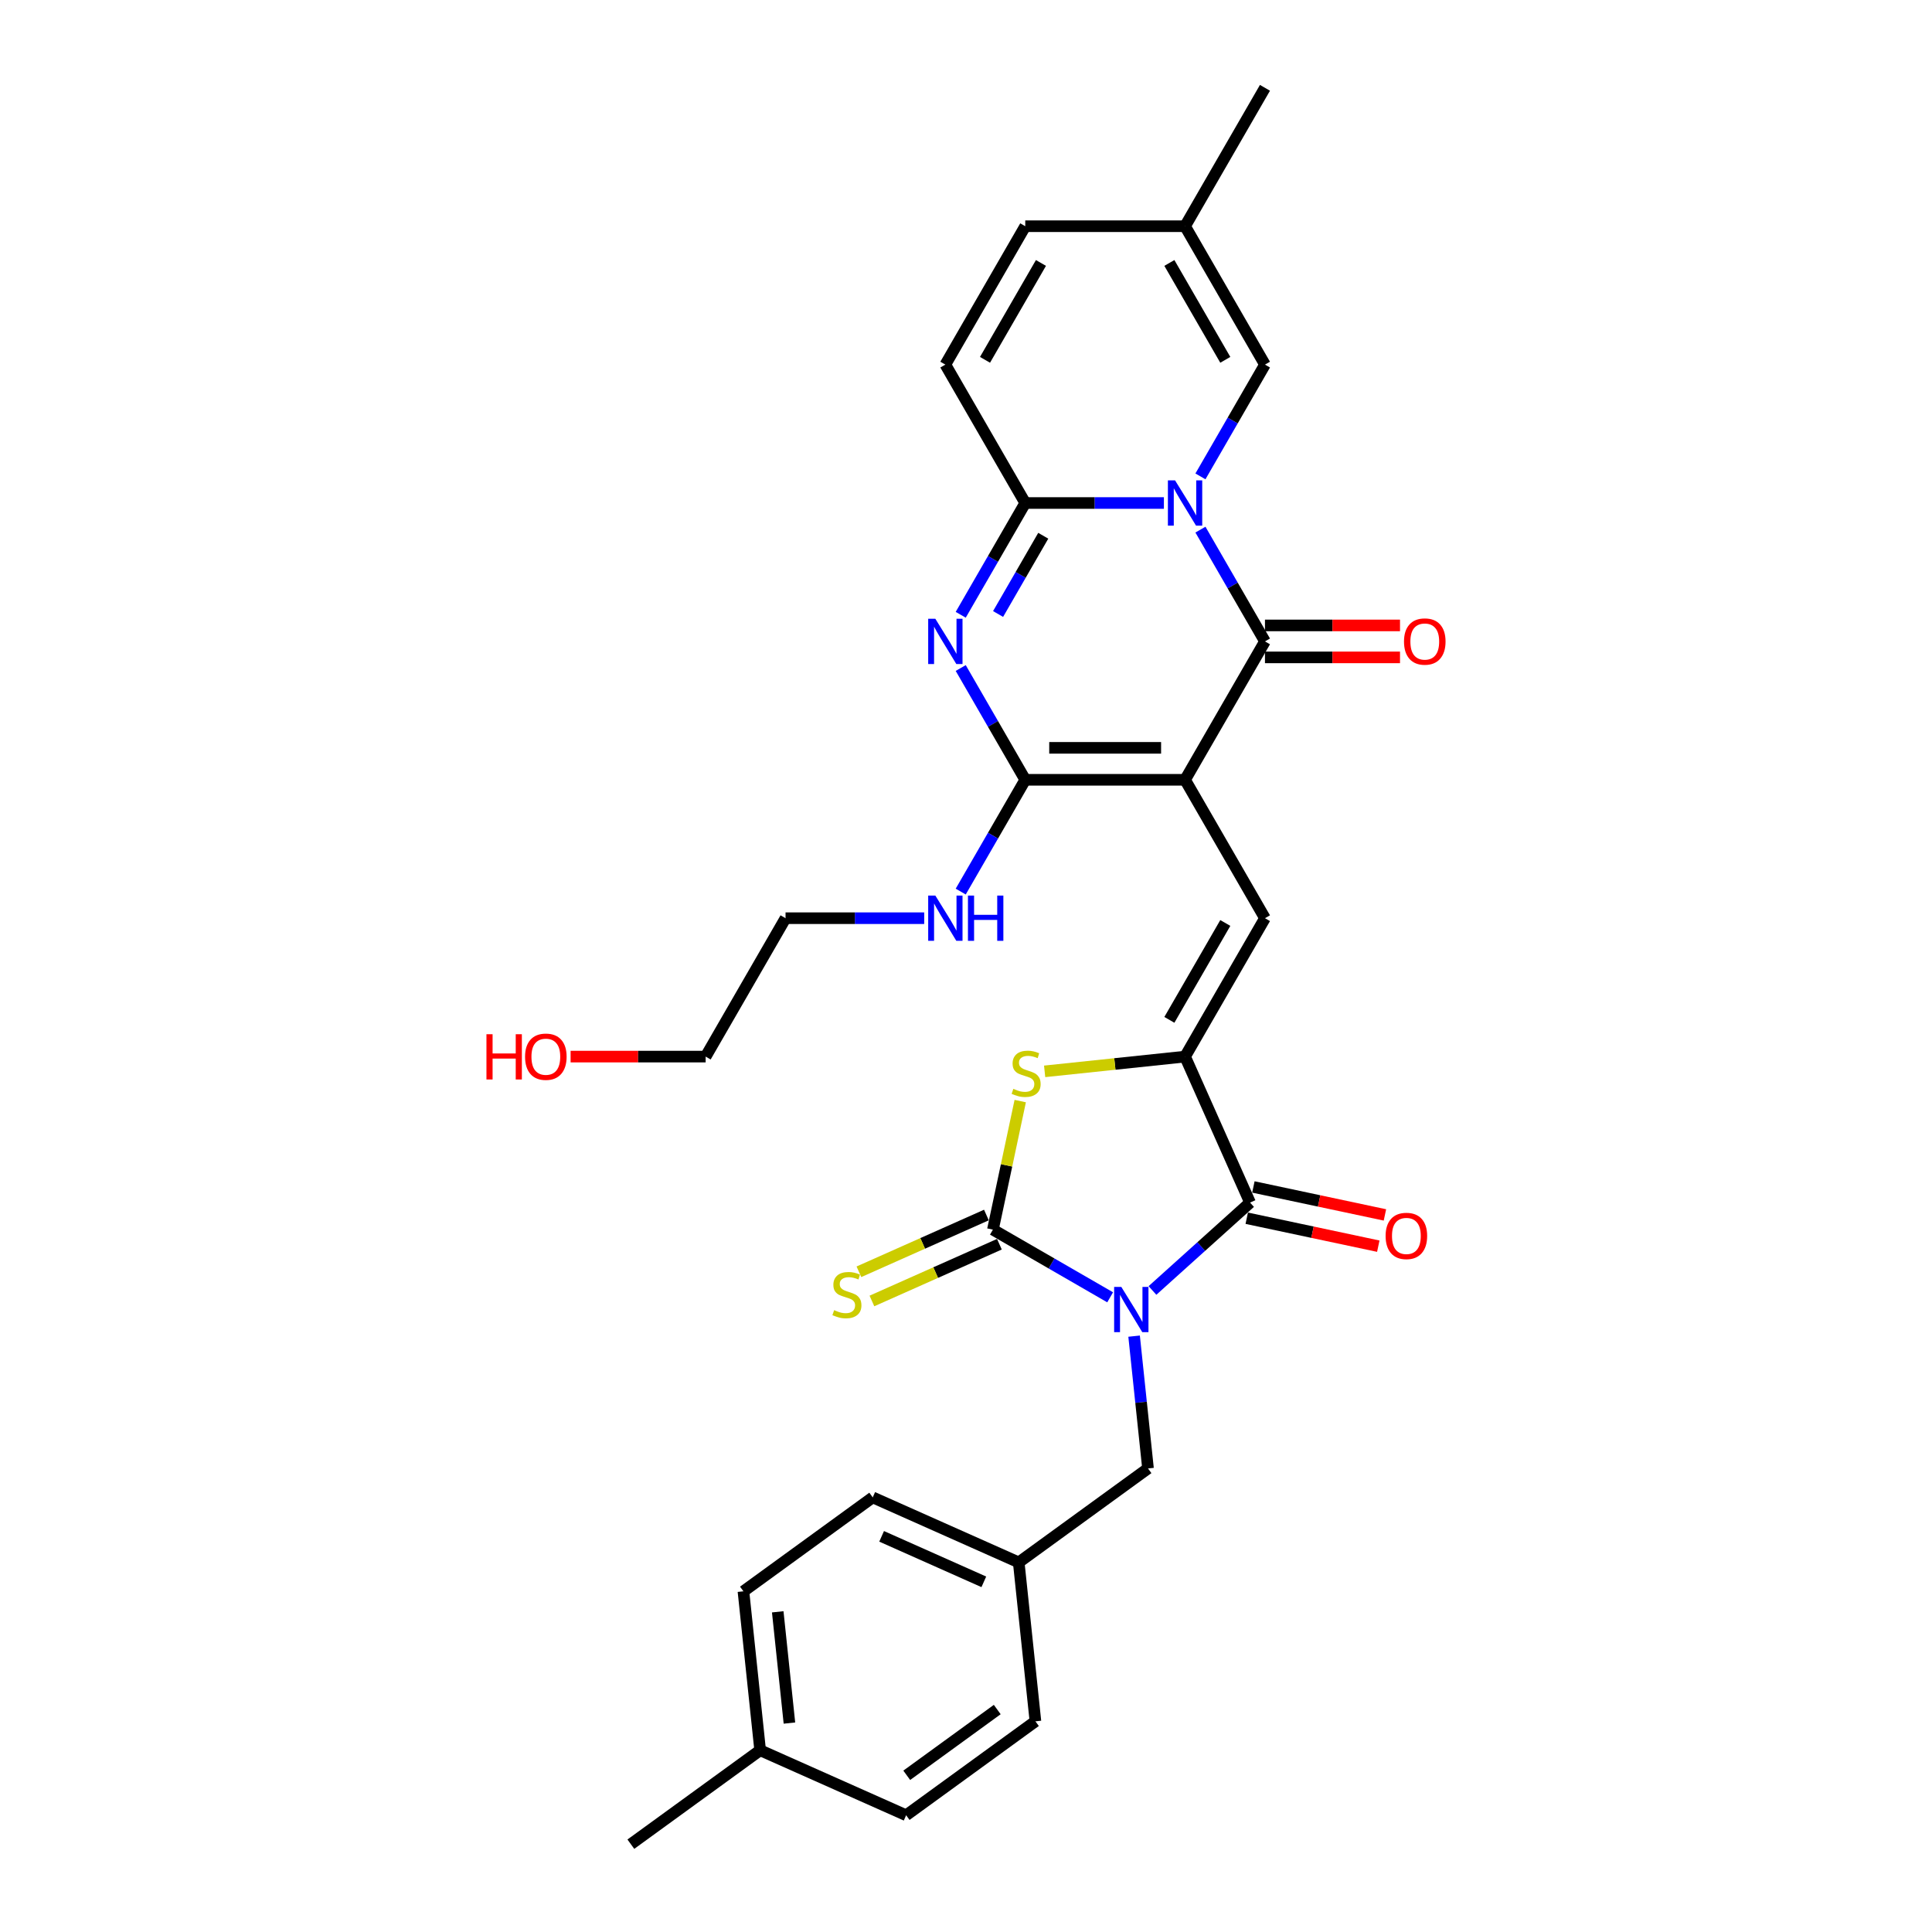 <?xml version='1.0' encoding='iso-8859-1'?>
<svg version='1.1' baseProfile='full'
              xmlns='http://www.w3.org/2000/svg'
                      xmlns:rdkit='http://www.rdkit.org/xml'
                      xmlns:xlink='http://www.w3.org/1999/xlink'
                  xml:space='preserve'
width='1000px' height='1000px' viewBox='0 0 1000 1000'>
<!-- END OF HEADER -->
<rect style='opacity:1.0;fill:#FFFFFF;stroke:none' width='1000' height='1000' x='0' y='0'> </rect>
<path class='bond-3' d='M 574.609,671.483 L 544.268,653.965' style='fill:none;fill-rule:evenodd;stroke:#0000FF;stroke-width:6px;stroke-linecap:butt;stroke-linejoin:miter;stroke-opacity:1' />
<path class='bond-3' d='M 544.268,653.965 L 513.927,636.448' style='fill:none;fill-rule:evenodd;stroke:#000000;stroke-width:6px;stroke-linecap:butt;stroke-linejoin:miter;stroke-opacity:1' />
<path class='bond-8' d='M 596.512,667.945 L 621.771,645.201' style='fill:none;fill-rule:evenodd;stroke:#0000FF;stroke-width:6px;stroke-linecap:butt;stroke-linejoin:miter;stroke-opacity:1' />
<path class='bond-8' d='M 621.771,645.201 L 647.031,622.458' style='fill:none;fill-rule:evenodd;stroke:#000000;stroke-width:6px;stroke-linecap:butt;stroke-linejoin:miter;stroke-opacity:1' />
<path class='bond-13' d='M 587.009,691.586 L 590.608,725.827' style='fill:none;fill-rule:evenodd;stroke:#0000FF;stroke-width:6px;stroke-linecap:butt;stroke-linejoin:miter;stroke-opacity:1' />
<path class='bond-13' d='M 590.608,725.827 L 594.207,760.069' style='fill:none;fill-rule:evenodd;stroke:#000000;stroke-width:6px;stroke-linecap:butt;stroke-linejoin:miter;stroke-opacity:1' />
<path class='bond-0' d='M 613.387,403.625 L 654.745,475.259' style='fill:none;fill-rule:evenodd;stroke:#000000;stroke-width:6px;stroke-linecap:butt;stroke-linejoin:miter;stroke-opacity:1' />
<path class='bond-2' d='M 613.387,403.625 L 654.745,331.991' style='fill:none;fill-rule:evenodd;stroke:#000000;stroke-width:6px;stroke-linecap:butt;stroke-linejoin:miter;stroke-opacity:1' />
<path class='bond-5' d='M 613.387,403.625 L 530.671,403.625' style='fill:none;fill-rule:evenodd;stroke:#000000;stroke-width:6px;stroke-linecap:butt;stroke-linejoin:miter;stroke-opacity:1' />
<path class='bond-5' d='M 600.98,387.082 L 543.078,387.082' style='fill:none;fill-rule:evenodd;stroke:#000000;stroke-width:6px;stroke-linecap:butt;stroke-linejoin:miter;stroke-opacity:1' />
<path class='bond-1' d='M 621.343,274.137 L 638.044,303.064' style='fill:none;fill-rule:evenodd;stroke:#0000FF;stroke-width:6px;stroke-linecap:butt;stroke-linejoin:miter;stroke-opacity:1' />
<path class='bond-1' d='M 638.044,303.064 L 654.745,331.991' style='fill:none;fill-rule:evenodd;stroke:#000000;stroke-width:6px;stroke-linecap:butt;stroke-linejoin:miter;stroke-opacity:1' />
<path class='bond-11' d='M 621.343,246.576 L 638.044,217.65' style='fill:none;fill-rule:evenodd;stroke:#0000FF;stroke-width:6px;stroke-linecap:butt;stroke-linejoin:miter;stroke-opacity:1' />
<path class='bond-11' d='M 638.044,217.65 L 654.745,188.723' style='fill:none;fill-rule:evenodd;stroke:#000000;stroke-width:6px;stroke-linecap:butt;stroke-linejoin:miter;stroke-opacity:1' />
<path class='bond-33' d='M 602.435,260.357 L 566.553,260.357' style='fill:none;fill-rule:evenodd;stroke:#0000FF;stroke-width:6px;stroke-linecap:butt;stroke-linejoin:miter;stroke-opacity:1' />
<path class='bond-33' d='M 566.553,260.357 L 530.671,260.357' style='fill:none;fill-rule:evenodd;stroke:#000000;stroke-width:6px;stroke-linecap:butt;stroke-linejoin:miter;stroke-opacity:1' />
<path class='bond-17' d='M 654.745,340.263 L 689.692,340.263' style='fill:none;fill-rule:evenodd;stroke:#000000;stroke-width:6px;stroke-linecap:butt;stroke-linejoin:miter;stroke-opacity:1' />
<path class='bond-17' d='M 689.692,340.263 L 724.64,340.263' style='fill:none;fill-rule:evenodd;stroke:#FF0000;stroke-width:6px;stroke-linecap:butt;stroke-linejoin:miter;stroke-opacity:1' />
<path class='bond-17' d='M 654.745,323.719 L 689.692,323.719' style='fill:none;fill-rule:evenodd;stroke:#000000;stroke-width:6px;stroke-linecap:butt;stroke-linejoin:miter;stroke-opacity:1' />
<path class='bond-17' d='M 689.692,323.719 L 724.64,323.719' style='fill:none;fill-rule:evenodd;stroke:#FF0000;stroke-width:6px;stroke-linecap:butt;stroke-linejoin:miter;stroke-opacity:1' />
<path class='bond-10' d='M 513.927,636.448 L 520.998,603.182' style='fill:none;fill-rule:evenodd;stroke:#000000;stroke-width:6px;stroke-linecap:butt;stroke-linejoin:miter;stroke-opacity:1' />
<path class='bond-10' d='M 520.998,603.182 L 528.068,569.915' style='fill:none;fill-rule:evenodd;stroke:#CCCC00;stroke-width:6px;stroke-linecap:butt;stroke-linejoin:miter;stroke-opacity:1' />
<path class='bond-14' d='M 510.562,628.891 L 477.569,643.581' style='fill:none;fill-rule:evenodd;stroke:#000000;stroke-width:6px;stroke-linecap:butt;stroke-linejoin:miter;stroke-opacity:1' />
<path class='bond-14' d='M 477.569,643.581 L 444.576,658.27' style='fill:none;fill-rule:evenodd;stroke:#CCCC00;stroke-width:6px;stroke-linecap:butt;stroke-linejoin:miter;stroke-opacity:1' />
<path class='bond-14' d='M 517.291,644.004 L 484.298,658.694' style='fill:none;fill-rule:evenodd;stroke:#000000;stroke-width:6px;stroke-linecap:butt;stroke-linejoin:miter;stroke-opacity:1' />
<path class='bond-14' d='M 484.298,658.694 L 451.305,673.383' style='fill:none;fill-rule:evenodd;stroke:#CCCC00;stroke-width:6px;stroke-linecap:butt;stroke-linejoin:miter;stroke-opacity:1' />
<path class='bond-4' d='M 497.269,345.771 L 513.97,374.698' style='fill:none;fill-rule:evenodd;stroke:#0000FF;stroke-width:6px;stroke-linecap:butt;stroke-linejoin:miter;stroke-opacity:1' />
<path class='bond-4' d='M 513.97,374.698 L 530.671,403.625' style='fill:none;fill-rule:evenodd;stroke:#000000;stroke-width:6px;stroke-linecap:butt;stroke-linejoin:miter;stroke-opacity:1' />
<path class='bond-6' d='M 497.269,318.21 L 513.97,289.284' style='fill:none;fill-rule:evenodd;stroke:#0000FF;stroke-width:6px;stroke-linecap:butt;stroke-linejoin:miter;stroke-opacity:1' />
<path class='bond-6' d='M 513.97,289.284 L 530.671,260.357' style='fill:none;fill-rule:evenodd;stroke:#000000;stroke-width:6px;stroke-linecap:butt;stroke-linejoin:miter;stroke-opacity:1' />
<path class='bond-6' d='M 516.606,317.804 L 528.297,297.555' style='fill:none;fill-rule:evenodd;stroke:#0000FF;stroke-width:6px;stroke-linecap:butt;stroke-linejoin:miter;stroke-opacity:1' />
<path class='bond-6' d='M 528.297,297.555 L 539.988,277.306' style='fill:none;fill-rule:evenodd;stroke:#000000;stroke-width:6px;stroke-linecap:butt;stroke-linejoin:miter;stroke-opacity:1' />
<path class='bond-19' d='M 530.671,403.625 L 513.97,432.552' style='fill:none;fill-rule:evenodd;stroke:#000000;stroke-width:6px;stroke-linecap:butt;stroke-linejoin:miter;stroke-opacity:1' />
<path class='bond-19' d='M 513.97,432.552 L 497.269,461.479' style='fill:none;fill-rule:evenodd;stroke:#0000FF;stroke-width:6px;stroke-linecap:butt;stroke-linejoin:miter;stroke-opacity:1' />
<path class='bond-12' d='M 530.671,260.357 L 489.313,188.723' style='fill:none;fill-rule:evenodd;stroke:#000000;stroke-width:6px;stroke-linecap:butt;stroke-linejoin:miter;stroke-opacity:1' />
<path class='bond-7' d='M 613.387,546.893 L 647.031,622.458' style='fill:none;fill-rule:evenodd;stroke:#000000;stroke-width:6px;stroke-linecap:butt;stroke-linejoin:miter;stroke-opacity:1' />
<path class='bond-9' d='M 613.387,546.893 L 654.745,475.259' style='fill:none;fill-rule:evenodd;stroke:#000000;stroke-width:6px;stroke-linecap:butt;stroke-linejoin:miter;stroke-opacity:1' />
<path class='bond-9' d='M 605.264,527.877 L 634.214,477.733' style='fill:none;fill-rule:evenodd;stroke:#000000;stroke-width:6px;stroke-linecap:butt;stroke-linejoin:miter;stroke-opacity:1' />
<path class='bond-31' d='M 613.387,546.893 L 577.045,550.713' style='fill:none;fill-rule:evenodd;stroke:#000000;stroke-width:6px;stroke-linecap:butt;stroke-linejoin:miter;stroke-opacity:1' />
<path class='bond-31' d='M 577.045,550.713 L 540.703,554.533' style='fill:none;fill-rule:evenodd;stroke:#CCCC00;stroke-width:6px;stroke-linecap:butt;stroke-linejoin:miter;stroke-opacity:1' />
<path class='bond-18' d='M 645.311,630.549 L 679.355,637.785' style='fill:none;fill-rule:evenodd;stroke:#000000;stroke-width:6px;stroke-linecap:butt;stroke-linejoin:miter;stroke-opacity:1' />
<path class='bond-18' d='M 679.355,637.785 L 713.398,645.021' style='fill:none;fill-rule:evenodd;stroke:#FF0000;stroke-width:6px;stroke-linecap:butt;stroke-linejoin:miter;stroke-opacity:1' />
<path class='bond-18' d='M 648.75,614.367 L 682.794,621.603' style='fill:none;fill-rule:evenodd;stroke:#000000;stroke-width:6px;stroke-linecap:butt;stroke-linejoin:miter;stroke-opacity:1' />
<path class='bond-18' d='M 682.794,621.603 L 716.838,628.84' style='fill:none;fill-rule:evenodd;stroke:#FF0000;stroke-width:6px;stroke-linecap:butt;stroke-linejoin:miter;stroke-opacity:1' />
<path class='bond-15' d='M 654.745,188.723 L 613.387,117.089' style='fill:none;fill-rule:evenodd;stroke:#000000;stroke-width:6px;stroke-linecap:butt;stroke-linejoin:miter;stroke-opacity:1' />
<path class='bond-15' d='M 634.214,186.249 L 605.264,136.105' style='fill:none;fill-rule:evenodd;stroke:#000000;stroke-width:6px;stroke-linecap:butt;stroke-linejoin:miter;stroke-opacity:1' />
<path class='bond-16' d='M 489.313,188.723 L 530.671,117.089' style='fill:none;fill-rule:evenodd;stroke:#000000;stroke-width:6px;stroke-linecap:butt;stroke-linejoin:miter;stroke-opacity:1' />
<path class='bond-16' d='M 509.844,186.249 L 538.794,136.105' style='fill:none;fill-rule:evenodd;stroke:#000000;stroke-width:6px;stroke-linecap:butt;stroke-linejoin:miter;stroke-opacity:1' />
<path class='bond-20' d='M 594.207,760.069 L 527.288,808.688' style='fill:none;fill-rule:evenodd;stroke:#000000;stroke-width:6px;stroke-linecap:butt;stroke-linejoin:miter;stroke-opacity:1' />
<path class='bond-27' d='M 613.387,117.089 L 654.745,45.455' style='fill:none;fill-rule:evenodd;stroke:#000000;stroke-width:6px;stroke-linecap:butt;stroke-linejoin:miter;stroke-opacity:1' />
<path class='bond-34' d='M 613.387,117.089 L 530.671,117.089' style='fill:none;fill-rule:evenodd;stroke:#000000;stroke-width:6px;stroke-linecap:butt;stroke-linejoin:miter;stroke-opacity:1' />
<path class='bond-28' d='M 478.362,475.259 L 442.479,475.259' style='fill:none;fill-rule:evenodd;stroke:#0000FF;stroke-width:6px;stroke-linecap:butt;stroke-linejoin:miter;stroke-opacity:1' />
<path class='bond-28' d='M 442.479,475.259 L 406.597,475.259' style='fill:none;fill-rule:evenodd;stroke:#000000;stroke-width:6px;stroke-linecap:butt;stroke-linejoin:miter;stroke-opacity:1' />
<path class='bond-22' d='M 527.288,808.688 L 535.934,890.951' style='fill:none;fill-rule:evenodd;stroke:#000000;stroke-width:6px;stroke-linecap:butt;stroke-linejoin:miter;stroke-opacity:1' />
<path class='bond-23' d='M 527.288,808.688 L 451.723,775.044' style='fill:none;fill-rule:evenodd;stroke:#000000;stroke-width:6px;stroke-linecap:butt;stroke-linejoin:miter;stroke-opacity:1' />
<path class='bond-23' d='M 509.225,818.754 L 456.329,795.204' style='fill:none;fill-rule:evenodd;stroke:#000000;stroke-width:6px;stroke-linecap:butt;stroke-linejoin:miter;stroke-opacity:1' />
<path class='bond-21' d='M 393.451,905.926 L 384.805,823.663' style='fill:none;fill-rule:evenodd;stroke:#000000;stroke-width:6px;stroke-linecap:butt;stroke-linejoin:miter;stroke-opacity:1' />
<path class='bond-21' d='M 408.607,891.858 L 402.554,834.274' style='fill:none;fill-rule:evenodd;stroke:#000000;stroke-width:6px;stroke-linecap:butt;stroke-linejoin:miter;stroke-opacity:1' />
<path class='bond-30' d='M 393.451,905.926 L 326.532,954.545' style='fill:none;fill-rule:evenodd;stroke:#000000;stroke-width:6px;stroke-linecap:butt;stroke-linejoin:miter;stroke-opacity:1' />
<path class='bond-32' d='M 393.451,905.926 L 469.016,939.57' style='fill:none;fill-rule:evenodd;stroke:#000000;stroke-width:6px;stroke-linecap:butt;stroke-linejoin:miter;stroke-opacity:1' />
<path class='bond-25' d='M 535.934,890.951 L 469.016,939.57' style='fill:none;fill-rule:evenodd;stroke:#000000;stroke-width:6px;stroke-linecap:butt;stroke-linejoin:miter;stroke-opacity:1' />
<path class='bond-25' d='M 516.173,884.86 L 469.33,918.893' style='fill:none;fill-rule:evenodd;stroke:#000000;stroke-width:6px;stroke-linecap:butt;stroke-linejoin:miter;stroke-opacity:1' />
<path class='bond-24' d='M 451.723,775.044 L 384.805,823.663' style='fill:none;fill-rule:evenodd;stroke:#000000;stroke-width:6px;stroke-linecap:butt;stroke-linejoin:miter;stroke-opacity:1' />
<path class='bond-26' d='M 295.344,546.893 L 330.292,546.893' style='fill:none;fill-rule:evenodd;stroke:#FF0000;stroke-width:6px;stroke-linecap:butt;stroke-linejoin:miter;stroke-opacity:1' />
<path class='bond-26' d='M 330.292,546.893 L 365.239,546.893' style='fill:none;fill-rule:evenodd;stroke:#000000;stroke-width:6px;stroke-linecap:butt;stroke-linejoin:miter;stroke-opacity:1' />
<path class='bond-29' d='M 406.597,475.259 L 365.239,546.893' style='fill:none;fill-rule:evenodd;stroke:#000000;stroke-width:6px;stroke-linecap:butt;stroke-linejoin:miter;stroke-opacity:1' />
<path  class='atom-0' d='M 580.383 666.093
L 588.059 678.501
Q 588.82 679.725, 590.044 681.942
Q 591.268 684.158, 591.334 684.291
L 591.334 666.093
L 594.444 666.093
L 594.444 689.518
L 591.235 689.518
L 582.996 675.953
Q 582.037 674.365, 581.011 672.545
Q 580.019 670.725, 579.721 670.163
L 579.721 689.518
L 576.677 689.518
L 576.677 666.093
L 580.383 666.093
' fill='#0000FF'/>
<path  class='atom-2' d='M 608.209 248.644
L 615.885 261.052
Q 616.646 262.276, 617.87 264.493
Q 619.094 266.709, 619.161 266.842
L 619.161 248.644
L 622.271 248.644
L 622.271 272.069
L 619.061 272.069
L 610.823 258.504
Q 609.863 256.916, 608.838 255.096
Q 607.845 253.276, 607.547 252.714
L 607.547 272.069
L 604.503 272.069
L 604.503 248.644
L 608.209 248.644
' fill='#0000FF'/>
<path  class='atom-5' d='M 484.135 320.278
L 491.811 332.686
Q 492.572 333.91, 493.796 336.127
Q 495.021 338.344, 495.087 338.476
L 495.087 320.278
L 498.197 320.278
L 498.197 343.704
L 494.987 343.704
L 486.749 330.138
Q 485.789 328.55, 484.764 326.73
Q 483.771 324.91, 483.473 324.348
L 483.473 343.704
L 480.429 343.704
L 480.429 320.278
L 484.135 320.278
' fill='#0000FF'/>
<path  class='atom-11' d='M 524.507 563.579
Q 524.772 563.679, 525.863 564.142
Q 526.955 564.605, 528.146 564.903
Q 529.371 565.168, 530.562 565.168
Q 532.779 565.168, 534.069 564.109
Q 535.359 563.017, 535.359 561.131
Q 535.359 559.841, 534.698 559.047
Q 534.069 558.253, 533.076 557.822
Q 532.084 557.392, 530.429 556.896
Q 528.345 556.267, 527.088 555.672
Q 525.863 555.076, 524.97 553.819
Q 524.11 552.562, 524.11 550.444
Q 524.11 547.499, 526.095 545.68
Q 528.113 543.86, 532.084 543.86
Q 534.797 543.86, 537.874 545.15
L 537.113 547.698
Q 534.3 546.54, 532.183 546.54
Q 529.9 546.54, 528.643 547.499
Q 527.385 548.426, 527.419 550.047
Q 527.419 551.304, 528.047 552.065
Q 528.709 552.826, 529.635 553.256
Q 530.595 553.687, 532.183 554.183
Q 534.3 554.845, 535.558 555.506
Q 536.815 556.168, 537.708 557.525
Q 538.635 558.848, 538.635 561.131
Q 538.635 564.374, 536.451 566.127
Q 534.3 567.848, 530.694 567.848
Q 528.61 567.848, 527.021 567.384
Q 525.466 566.954, 523.614 566.193
L 524.507 563.579
' fill='#CCCC00'/>
<path  class='atom-15' d='M 431.745 678.131
Q 432.009 678.231, 433.101 678.694
Q 434.193 679.157, 435.384 679.455
Q 436.608 679.72, 437.799 679.72
Q 440.016 679.72, 441.307 678.661
Q 442.597 677.569, 442.597 675.683
Q 442.597 674.393, 441.935 673.599
Q 441.307 672.805, 440.314 672.374
Q 439.321 671.944, 437.667 671.448
Q 435.583 670.819, 434.325 670.224
Q 433.101 669.628, 432.208 668.371
Q 431.348 667.114, 431.348 664.996
Q 431.348 662.051, 433.333 660.232
Q 435.351 658.412, 439.321 658.412
Q 442.034 658.412, 445.111 659.702
L 444.35 662.25
Q 441.538 661.092, 439.421 661.092
Q 437.138 661.092, 435.88 662.051
Q 434.623 662.978, 434.656 664.599
Q 434.656 665.856, 435.285 666.617
Q 435.947 667.378, 436.873 667.808
Q 437.832 668.239, 439.421 668.735
Q 441.538 669.397, 442.795 670.058
Q 444.053 670.72, 444.946 672.077
Q 445.872 673.4, 445.872 675.683
Q 445.872 678.926, 443.689 680.679
Q 441.538 682.4, 437.932 682.4
Q 435.847 682.4, 434.259 681.936
Q 432.704 681.506, 430.851 680.745
L 431.745 678.131
' fill='#CCCC00'/>
<path  class='atom-18' d='M 726.708 332.057
Q 726.708 326.432, 729.487 323.289
Q 732.266 320.146, 737.461 320.146
Q 742.655 320.146, 745.435 323.289
Q 748.214 326.432, 748.214 332.057
Q 748.214 337.748, 745.402 340.99
Q 742.589 344.2, 737.461 344.2
Q 732.299 344.2, 729.487 340.99
Q 726.708 337.781, 726.708 332.057
M 737.461 341.553
Q 741.034 341.553, 742.953 339.171
Q 744.905 336.755, 744.905 332.057
Q 744.905 327.458, 742.953 325.142
Q 741.034 322.793, 737.461 322.793
Q 733.888 322.793, 731.935 325.109
Q 730.016 327.425, 730.016 332.057
Q 730.016 336.788, 731.935 339.171
Q 733.888 341.553, 737.461 341.553
' fill='#FF0000'/>
<path  class='atom-19' d='M 717.186 639.722
Q 717.186 634.097, 719.965 630.954
Q 722.744 627.811, 727.939 627.811
Q 733.134 627.811, 735.913 630.954
Q 738.692 634.097, 738.692 639.722
Q 738.692 645.413, 735.88 648.655
Q 733.067 651.865, 727.939 651.865
Q 722.778 651.865, 719.965 648.655
Q 717.186 645.446, 717.186 639.722
M 727.939 649.218
Q 731.512 649.218, 733.431 646.835
Q 735.383 644.42, 735.383 639.722
Q 735.383 635.123, 733.431 632.807
Q 731.512 630.458, 727.939 630.458
Q 724.366 630.458, 722.414 632.774
Q 720.495 635.09, 720.495 639.722
Q 720.495 644.453, 722.414 646.835
Q 724.366 649.218, 727.939 649.218
' fill='#FF0000'/>
<path  class='atom-20' d='M 484.135 463.547
L 491.811 475.954
Q 492.572 477.178, 493.796 479.395
Q 495.021 481.612, 495.087 481.744
L 495.087 463.547
L 498.197 463.547
L 498.197 486.972
L 494.987 486.972
L 486.749 473.406
Q 485.789 471.818, 484.764 469.998
Q 483.771 468.179, 483.473 467.616
L 483.473 486.972
L 480.429 486.972
L 480.429 463.547
L 484.135 463.547
' fill='#0000FF'/>
<path  class='atom-20' d='M 501.009 463.547
L 504.185 463.547
L 504.185 473.506
L 516.163 473.506
L 516.163 463.547
L 519.339 463.547
L 519.339 486.972
L 516.163 486.972
L 516.163 476.153
L 504.185 476.153
L 504.185 486.972
L 501.009 486.972
L 501.009 463.547
' fill='#0000FF'/>
<path  class='atom-27' d='M 251.786 535.313
L 254.962 535.313
L 254.962 545.272
L 266.94 545.272
L 266.94 535.313
L 270.116 535.313
L 270.116 558.738
L 266.94 558.738
L 266.94 547.919
L 254.962 547.919
L 254.962 558.738
L 251.786 558.738
L 251.786 535.313
' fill='#FF0000'/>
<path  class='atom-27' d='M 271.77 546.959
Q 271.77 541.335, 274.549 538.192
Q 277.329 535.048, 282.523 535.048
Q 287.718 535.048, 290.497 538.192
Q 293.276 541.335, 293.276 546.959
Q 293.276 552.65, 290.464 555.893
Q 287.652 559.102, 282.523 559.102
Q 277.362 559.102, 274.549 555.893
Q 271.77 552.683, 271.77 546.959
M 282.523 556.455
Q 286.097 556.455, 288.016 554.073
Q 289.968 551.658, 289.968 546.959
Q 289.968 542.36, 288.016 540.044
Q 286.097 537.695, 282.523 537.695
Q 278.95 537.695, 276.998 540.011
Q 275.079 542.327, 275.079 546.959
Q 275.079 551.691, 276.998 554.073
Q 278.95 556.455, 282.523 556.455
' fill='#FF0000'/>
</svg>

